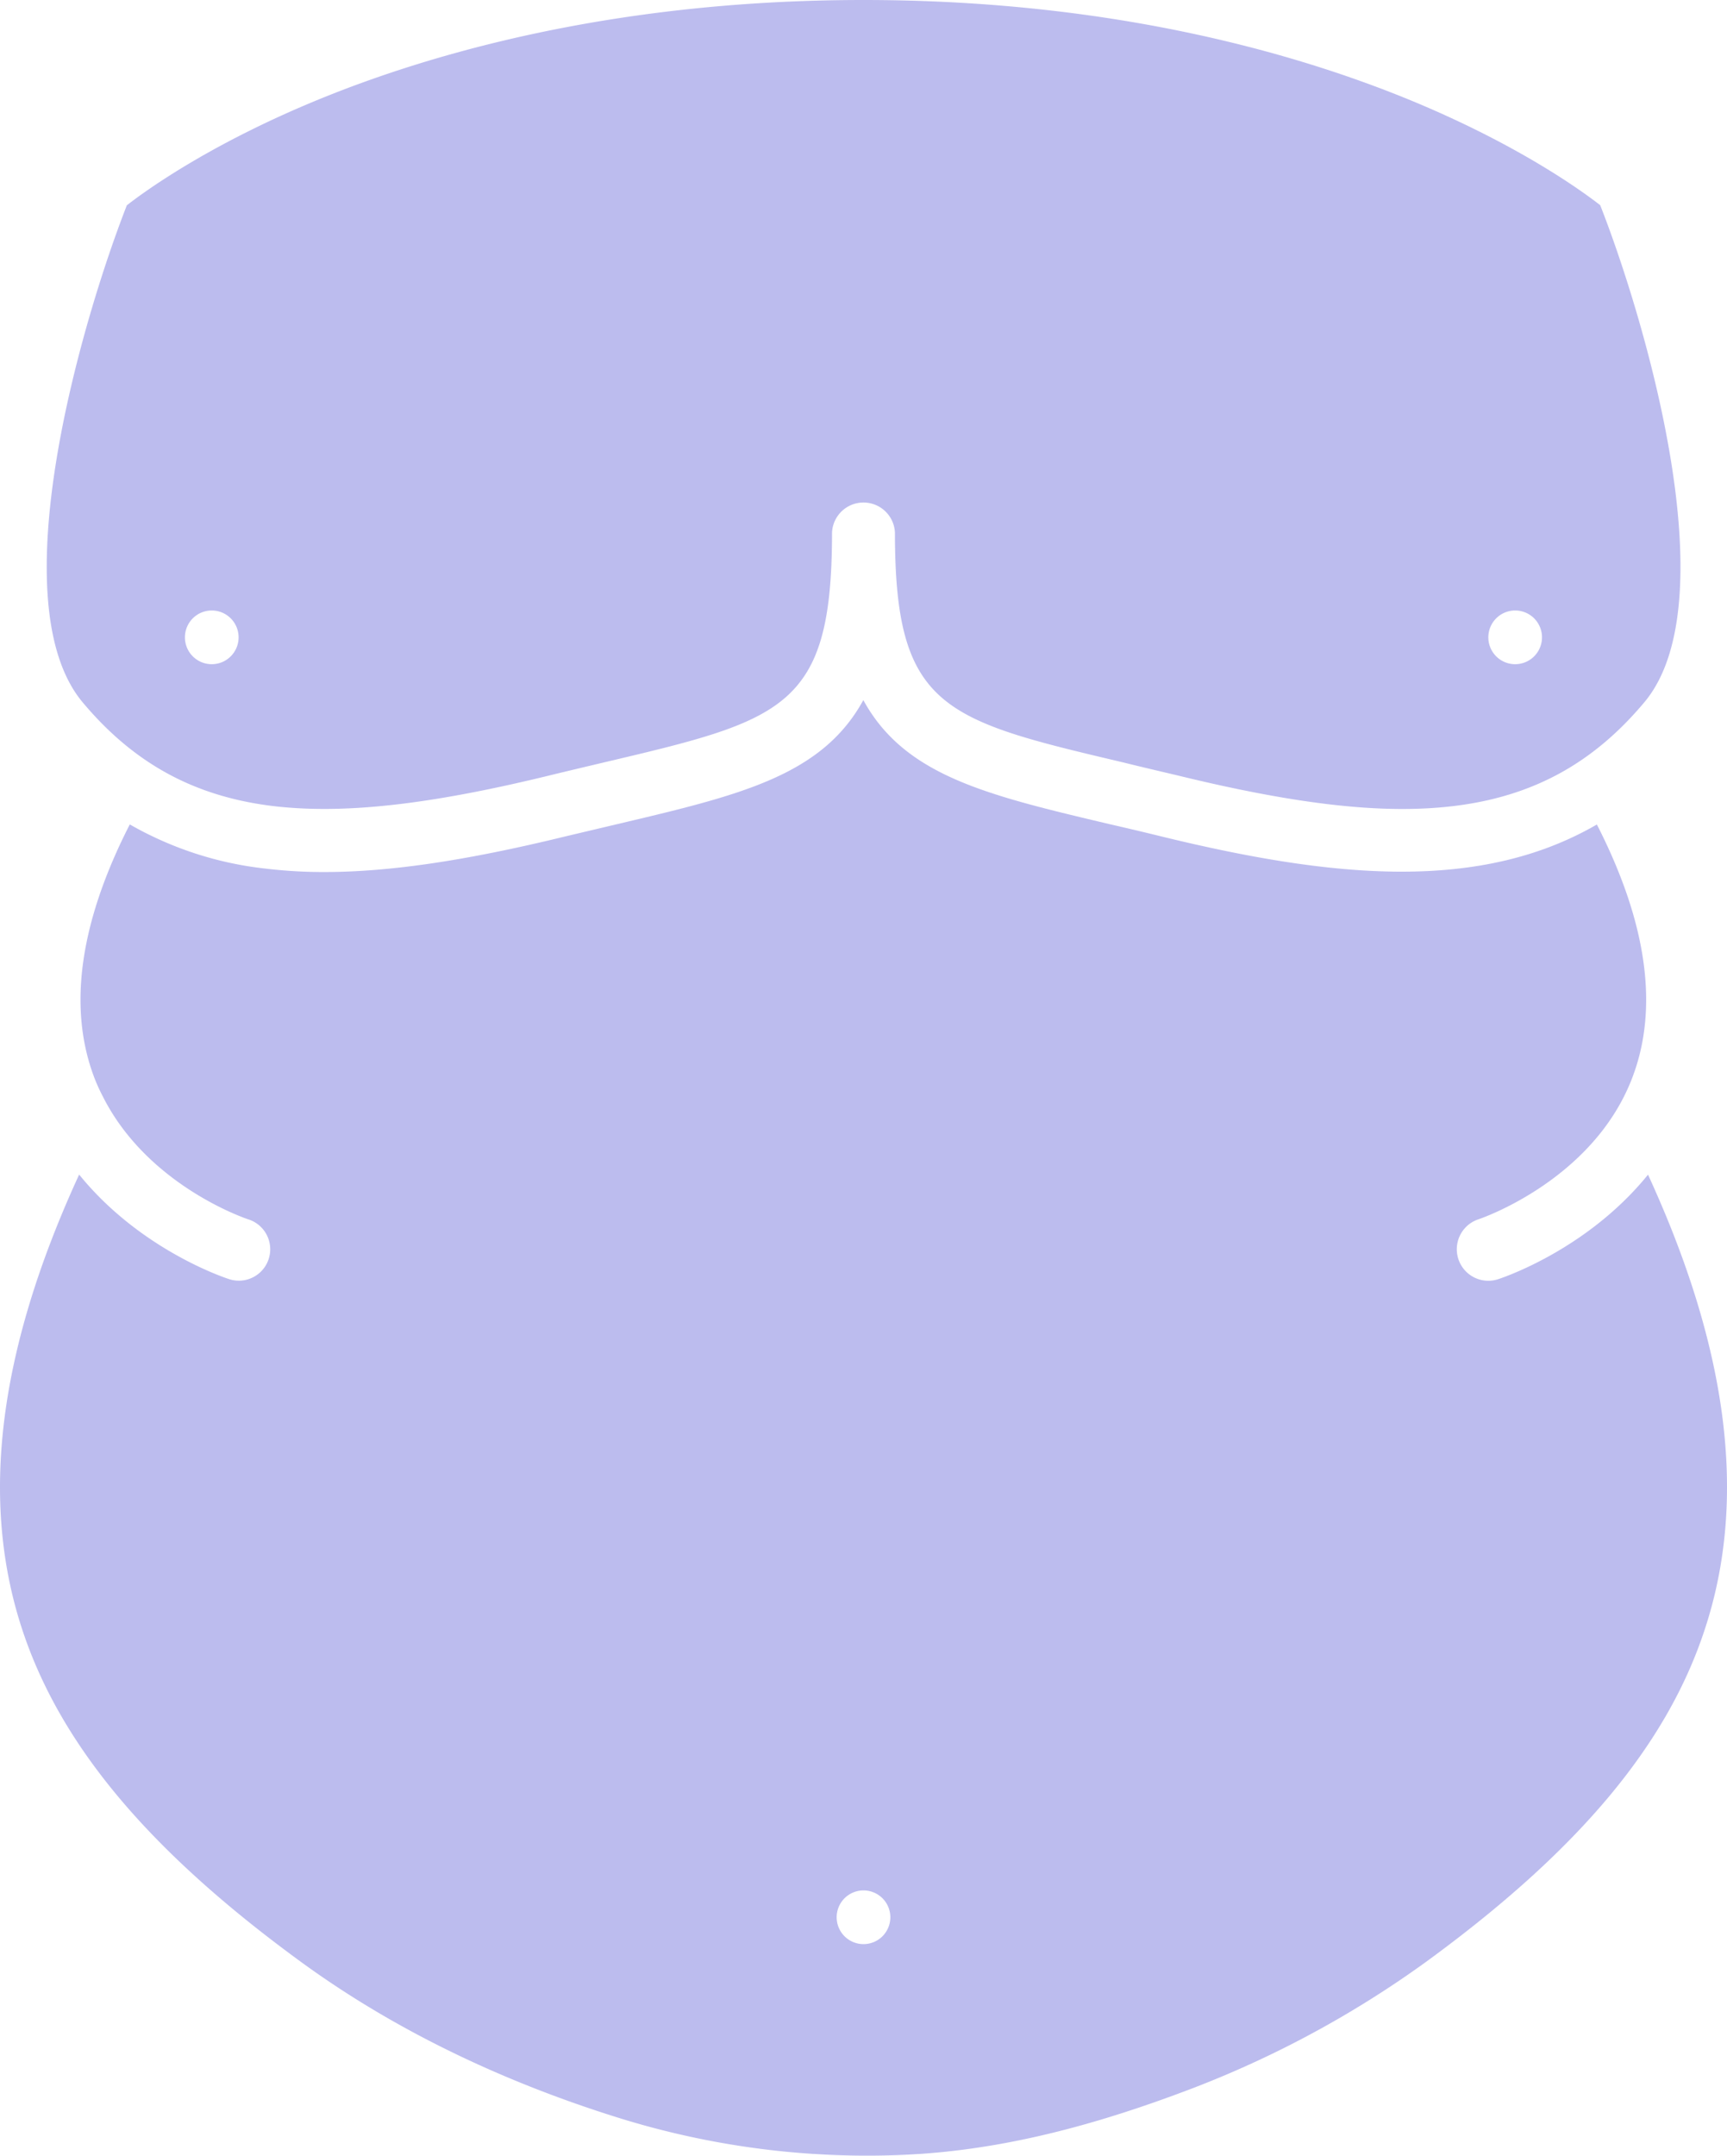 <svg xmlns="http://www.w3.org/2000/svg" viewBox="0 0 416.34 519.36"><defs><style>.cls-1{fill:#bcbcee;}</style></defs><path class="cls-1" d="M65.77,194.19c16.85,2,37.43-.22,66.75-7.38,4.5-1.1,8.76-2.1,12.8-3.06,43.56-10.27,55.26-13,55.26-55.37a7.59,7.59,0,0,1,15.17,0c0,42.33,11.71,45.09,55.27,55.36,4,1,8.3,2,12.79,3.06,29.32,7.16,49.91,9.43,66.76,7.38,18.92-2.31,33.49-10.25,45.85-25,20.43-24.33-.13-93-10.65-119.75-4.28-3.33-18.72-13.82-43.11-24.18C315.58,13.76,270.18,0,208.17,0S100.8,13.76,73.67,25.28C49.3,35.64,34.86,46.12,30.58,49.46c-10.5,26.81-31,95.45-10.65,119.75C32.28,183.94,46.85,191.88,65.77,194.19Zm299.5-47.11a6.47,6.47,0,1,1-6.47,6.47,6.47,6.47,0,0,1,6.47-6.47Zm-314.2,0a6.47,6.47,0,1,1-6.49,6.47,6.47,6.47,0,0,1,6.49-6.47Z"/><path class="cls-1" d="M397.3,283c-14.68,18.1-35.09,24.85-36.18,25.2a7.59,7.59,0,1,1-4.65-14.46h0c.39-.13,27.52-9.3,37-34,6.49-16.86,3.62-37.39-8.5-61.1-28,16.19-62.91,13.14-104.8,2.92q-6.68-1.64-12.67-3c-29.59-7-49.4-11.65-59.37-29.89-10,18.24-29.78,22.91-59.37,29.89l-12.68,3c-23.64,5.77-42.16,8.53-57.9,8.53a117.6,117.6,0,0,1-14.29-.84,84.23,84.23,0,0,1-32.6-10.63c-12.16,23.78-15,44.36-8.46,61.25a40.86,40.86,0,0,0,2,4.36l.07.15c10.94,21.47,34.71,29.32,35,29.4a7.56,7.56,0,1,1-4.64,14.4c-1.09-.35-21.51-7.1-36.18-25.2-19.5,42.38-24,78.38-13.74,109.55,9.18,27.9,30.51,53.35,67.13,80.07,21.75,15.87,47.45,28.5,76.4,37.55a201.35,201.35,0,0,0,67.52,9.06c21-.75,42.6-5.49,67.89-14.89a246.62,246.62,0,0,0,59.58-31.72c36.63-26.72,58-52.17,67.13-80.07C421.26,361.38,416.78,325.38,397.3,283ZM208.17,468.38a6.47,6.47,0,1,1,6.47-6.47,6.47,6.47,0,0,1-6.47,6.47Z"/></svg>
